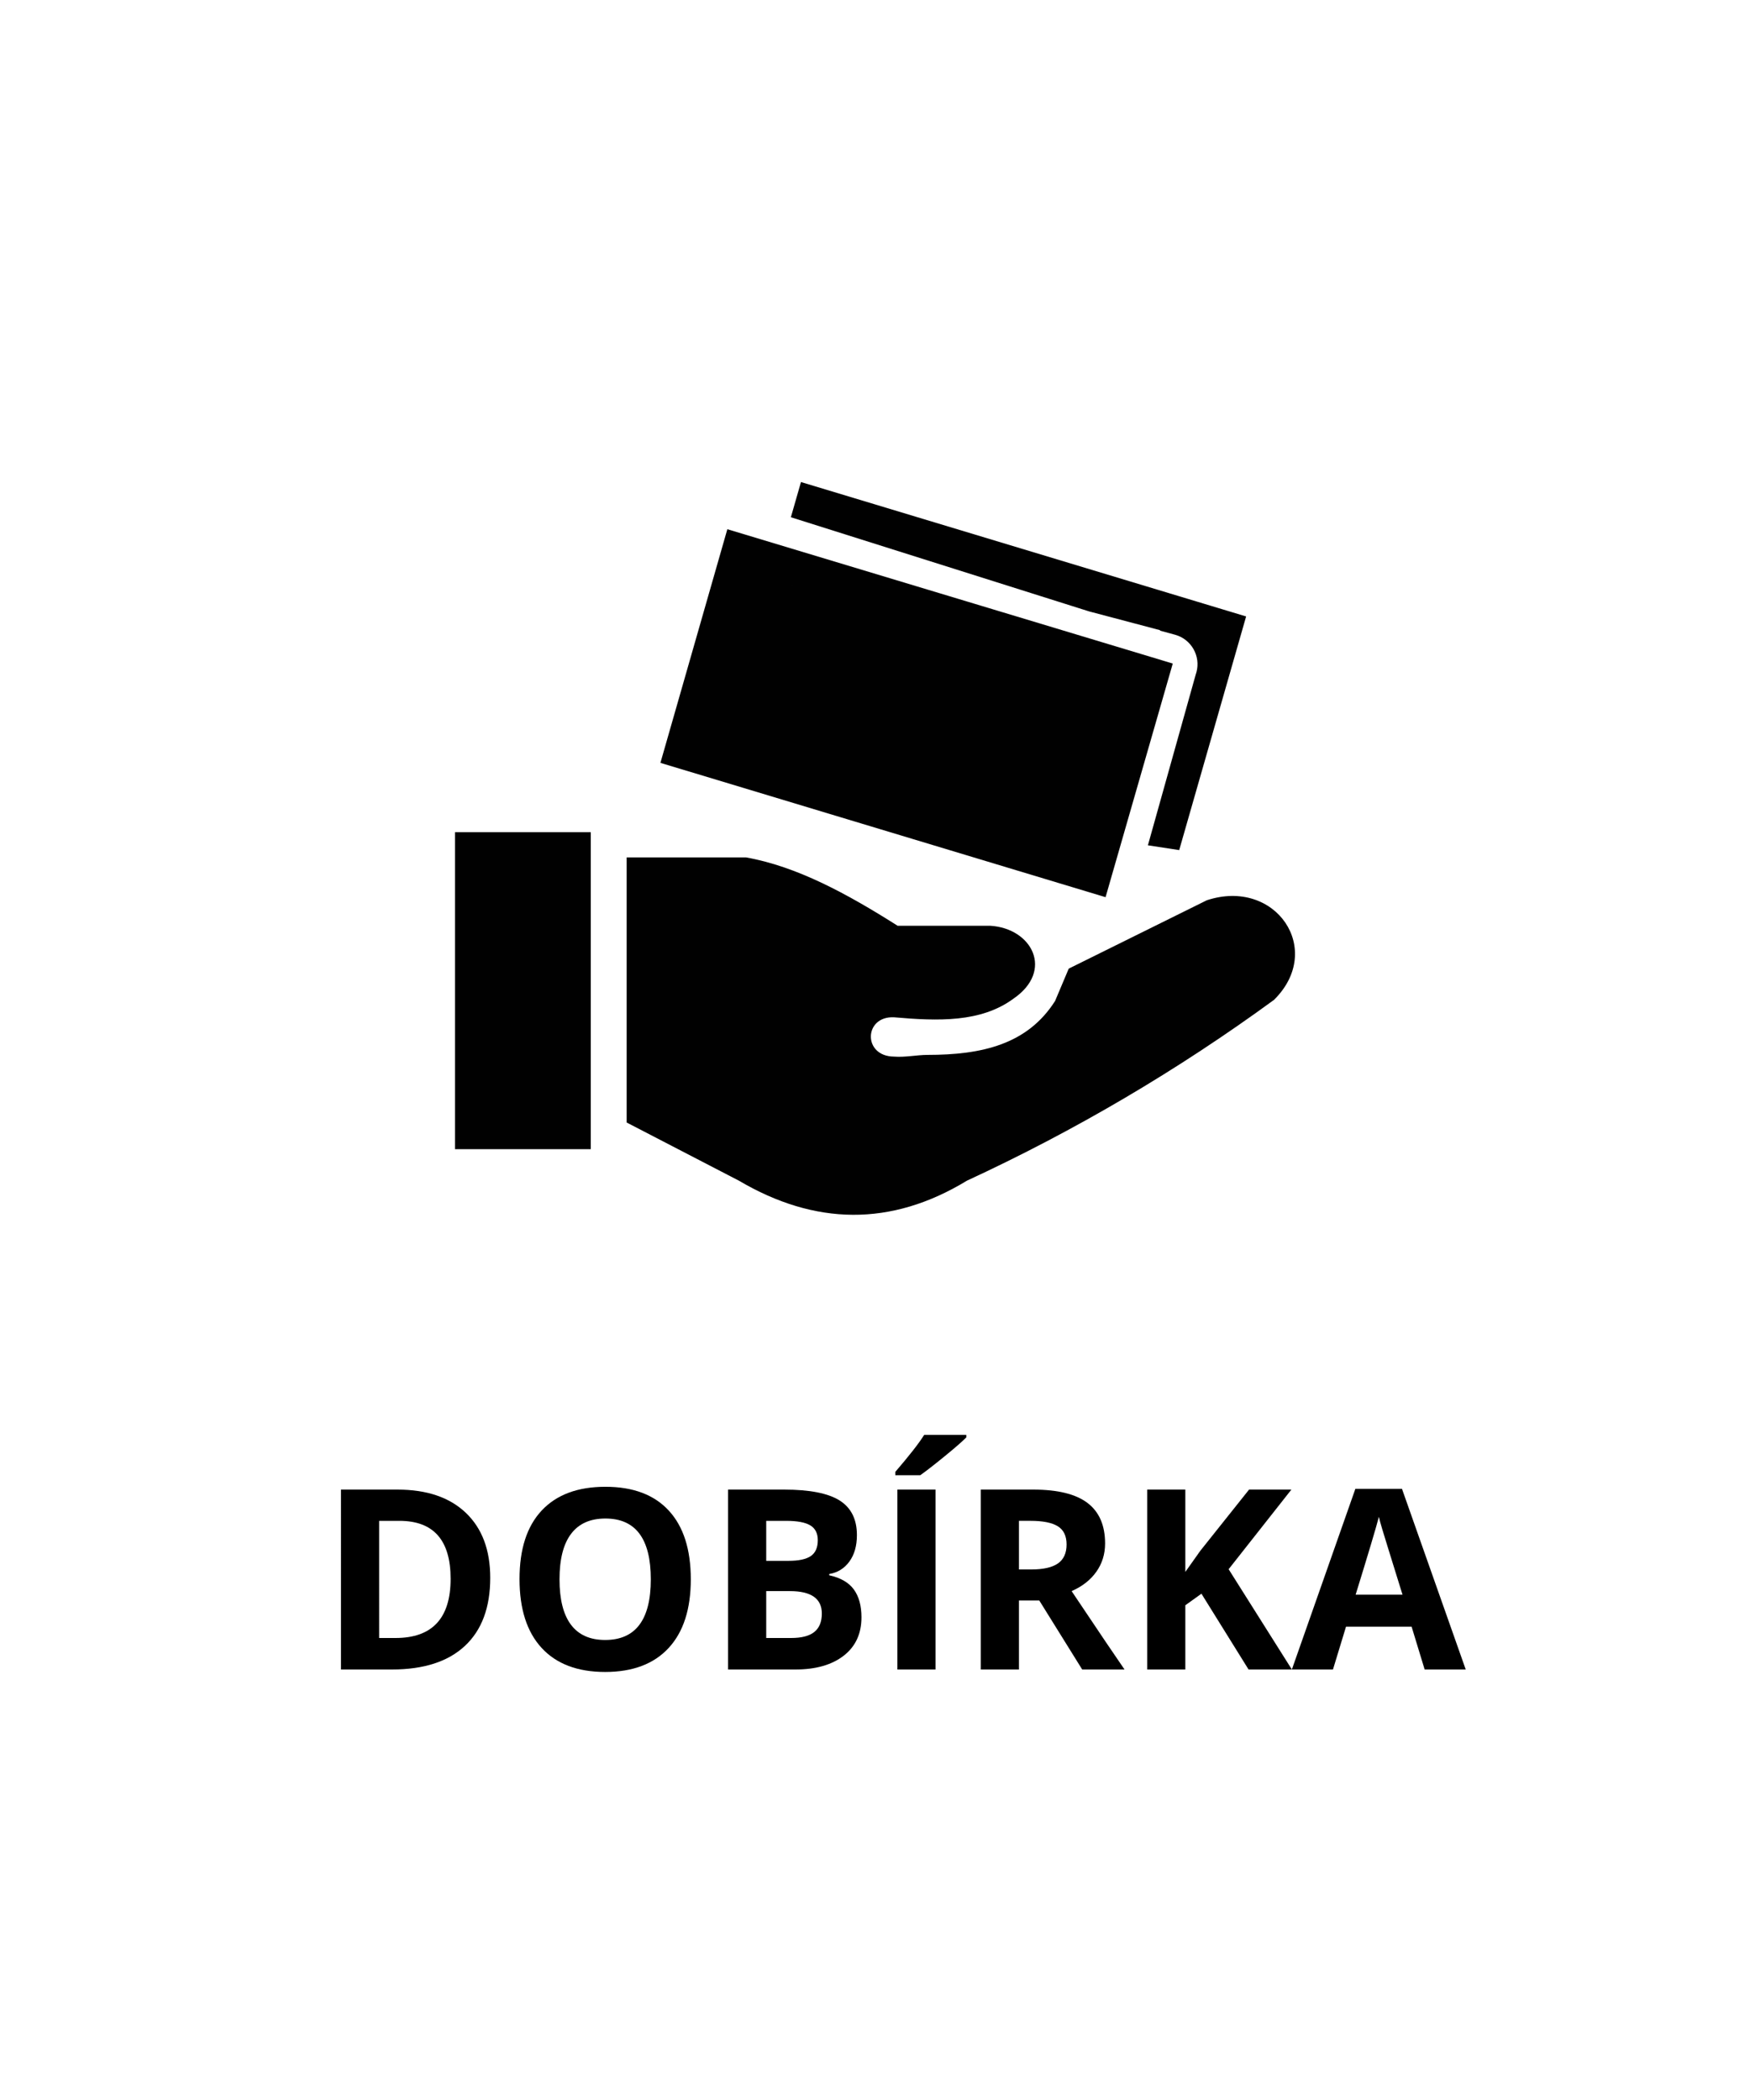 <?xml version="1.0" encoding="utf-8"?>
<!-- Generator: Adobe Illustrator 16.0.0, SVG Export Plug-In . SVG Version: 6.00 Build 0)  -->
<!DOCTYPE svg PUBLIC "-//W3C//DTD SVG 1.1//EN" "http://www.w3.org/Graphics/SVG/1.1/DTD/svg11.dtd">
<svg version="1.1" id="Vrstva_1" xmlns="http://www.w3.org/2000/svg" xmlns:xlink="http://www.w3.org/1999/xlink" x="0px" y="0px"
	 width="125px" height="150px" viewBox="0 0 125 150" enable-background="new 0 0 125 150" xml:space="preserve">
<g>
	<path d="M35.017,112.702c0,2.115-0.603,3.735-1.806,4.86c-1.205,1.125-2.943,1.688-5.217,1.688h-3.639V106.4h4.034
		c2.098,0,3.727,0.554,4.887,1.661S35.017,110.716,35.017,112.702z M32.187,112.772c0-2.76-1.219-4.14-3.656-4.14h-1.45V117h1.169
		C30.874,117,32.187,115.591,32.187,112.772z"/>
	<path d="M49.343,112.808c0,2.127-0.527,3.762-1.582,4.904s-2.566,1.714-4.535,1.714s-3.48-0.571-4.535-1.714
		s-1.582-2.783-1.582-4.922s0.528-3.772,1.587-4.899c1.057-1.129,2.573-1.692,4.548-1.692s3.485,0.568,4.53,1.705
		C48.82,109.04,49.343,110.675,49.343,112.808z M39.965,112.808c0,1.436,0.272,2.517,0.817,3.243s1.359,1.09,2.443,1.09
		c2.174,0,3.261-1.444,3.261-4.333c0-2.895-1.081-4.342-3.243-4.342c-1.084,0-1.901,0.364-2.452,1.095
		C40.24,110.289,39.965,111.372,39.965,112.808z"/>
	<path d="M52.006,106.4h3.999c1.822,0,3.145,0.26,3.968,0.777c0.823,0.52,1.235,1.344,1.235,2.475c0,0.768-0.181,1.397-0.54,1.89
		c-0.361,0.492-0.84,0.788-1.438,0.888v0.088c0.814,0.182,1.402,0.521,1.762,1.02c0.361,0.498,0.541,1.16,0.541,1.986
		c0,1.172-0.424,2.086-1.27,2.742c-0.848,0.656-1.997,0.984-3.45,0.984h-4.808V106.4z M54.73,111.489h1.582
		c0.738,0,1.272-0.114,1.604-0.343s0.497-0.606,0.497-1.134c0-0.492-0.181-0.845-0.54-1.06c-0.361-0.213-0.931-0.32-1.71-0.32H54.73
		V111.489z M54.73,113.651V117h1.775c0.75,0,1.304-0.144,1.661-0.431s0.536-0.727,0.536-1.318c0-1.066-0.762-1.6-2.285-1.6H54.73z"
		/>
	<path d="M63.95,105.372v-0.237c1.008-1.172,1.696-2.054,2.065-2.646h3.006v0.185c-0.305,0.305-0.825,0.758-1.561,1.357
		c-0.735,0.602-1.311,1.048-1.727,1.341H63.95z M64.1,119.25V106.4h2.725v12.85H64.1z"/>
	<path d="M72.783,114.319v4.931h-2.725V106.4h3.744c1.746,0,3.038,0.318,3.876,0.953c0.838,0.637,1.257,1.602,1.257,2.896
		c0,0.756-0.208,1.428-0.624,2.018c-0.416,0.588-1.005,1.05-1.767,1.384c1.934,2.889,3.193,4.755,3.779,5.599h-3.023l-3.067-4.931
		H72.783z M72.783,112.104h0.879c0.861,0,1.497-0.144,1.907-0.431s0.615-0.738,0.615-1.354c0-0.609-0.21-1.043-0.628-1.301
		c-0.42-0.258-1.068-0.387-1.947-0.387h-0.826V112.104z"/>
	<path d="M92.277,119.25h-3.094l-3.366-5.414l-1.151,0.826v4.588h-2.725V106.4h2.725v5.88l1.072-1.512l3.48-4.368h3.023
		l-4.482,5.687L92.277,119.25z"/>
	<path d="M101.761,119.25l-0.932-3.059h-4.685l-0.932,3.059h-2.936l4.535-12.902h3.331l4.553,12.902H101.761z M100.179,113.906
		c-0.861-2.771-1.347-4.339-1.454-4.702c-0.109-0.363-0.187-0.65-0.233-0.861c-0.193,0.75-0.747,2.604-1.661,5.563H100.179z"/>
</g>
<path fill="#010101" d="M44.761,80.179V61.243h8.521c3.627,0.64,7.221,2.593,10.834,4.883h6.616c2.998,0.181,4.565,3.218,1.655,5.21
	c-2.319,1.704-5.371,1.606-8.525,1.328c-2.163-0.107-2.256,2.792,0,2.808c0.786,0.063,1.641-0.122,2.383-0.122
	c3.906,0,7.144-0.752,9.116-3.848l0.977-2.314l9.863-4.883c4.927-1.622,8.433,3.53,4.8,7.114
	c-6.867,5.019-14.214,9.345-21.934,12.915c-5.435,3.306-10.869,3.192-16.289,0L44.761,80.179z M57.212,34.432l31.797,9.6
	l-4.78,16.689l-2.236-0.342l3.418-12.207l0.049-0.156c0.314-1.159-0.366-2.355-1.523-2.676l-1.074-0.293v-0.034l-5.059-1.338
	l-21.313-6.729L57.212,34.432z M51.953,37.801l31.816,9.595l-4.8,16.689L47.173,54.49L51.953,37.801z M63.032,48.426
	c1.494-1.59,3.994-1.668,5.584-0.174c1.59,1.493,1.668,3.993,0.174,5.583s-3.994,1.668-5.584,0.175
	c-0.003-0.003-0.005-0.006-0.008-0.008C61.615,52.507,61.541,50.013,63.032,48.426z M56.592,41.873l21.04,6.523
	c-0.388,1.355,0.391,2.77,1.743,3.169l-1.865,6.602c-1.361-0.389-2.78,0.4-3.169,1.761c0,0.001,0,0.001,0,0.002l-21.045-6.523
	c0.387-1.359-0.396-2.774-1.752-3.169l1.885-6.602c1.36,0.391,2.78-0.396,3.172-1.756c0.001-0.002,0.002-0.005,0.002-0.007H56.592z
	 M32.5,59.441h9.697v22.642H32.5V59.441z"/>
</svg>
